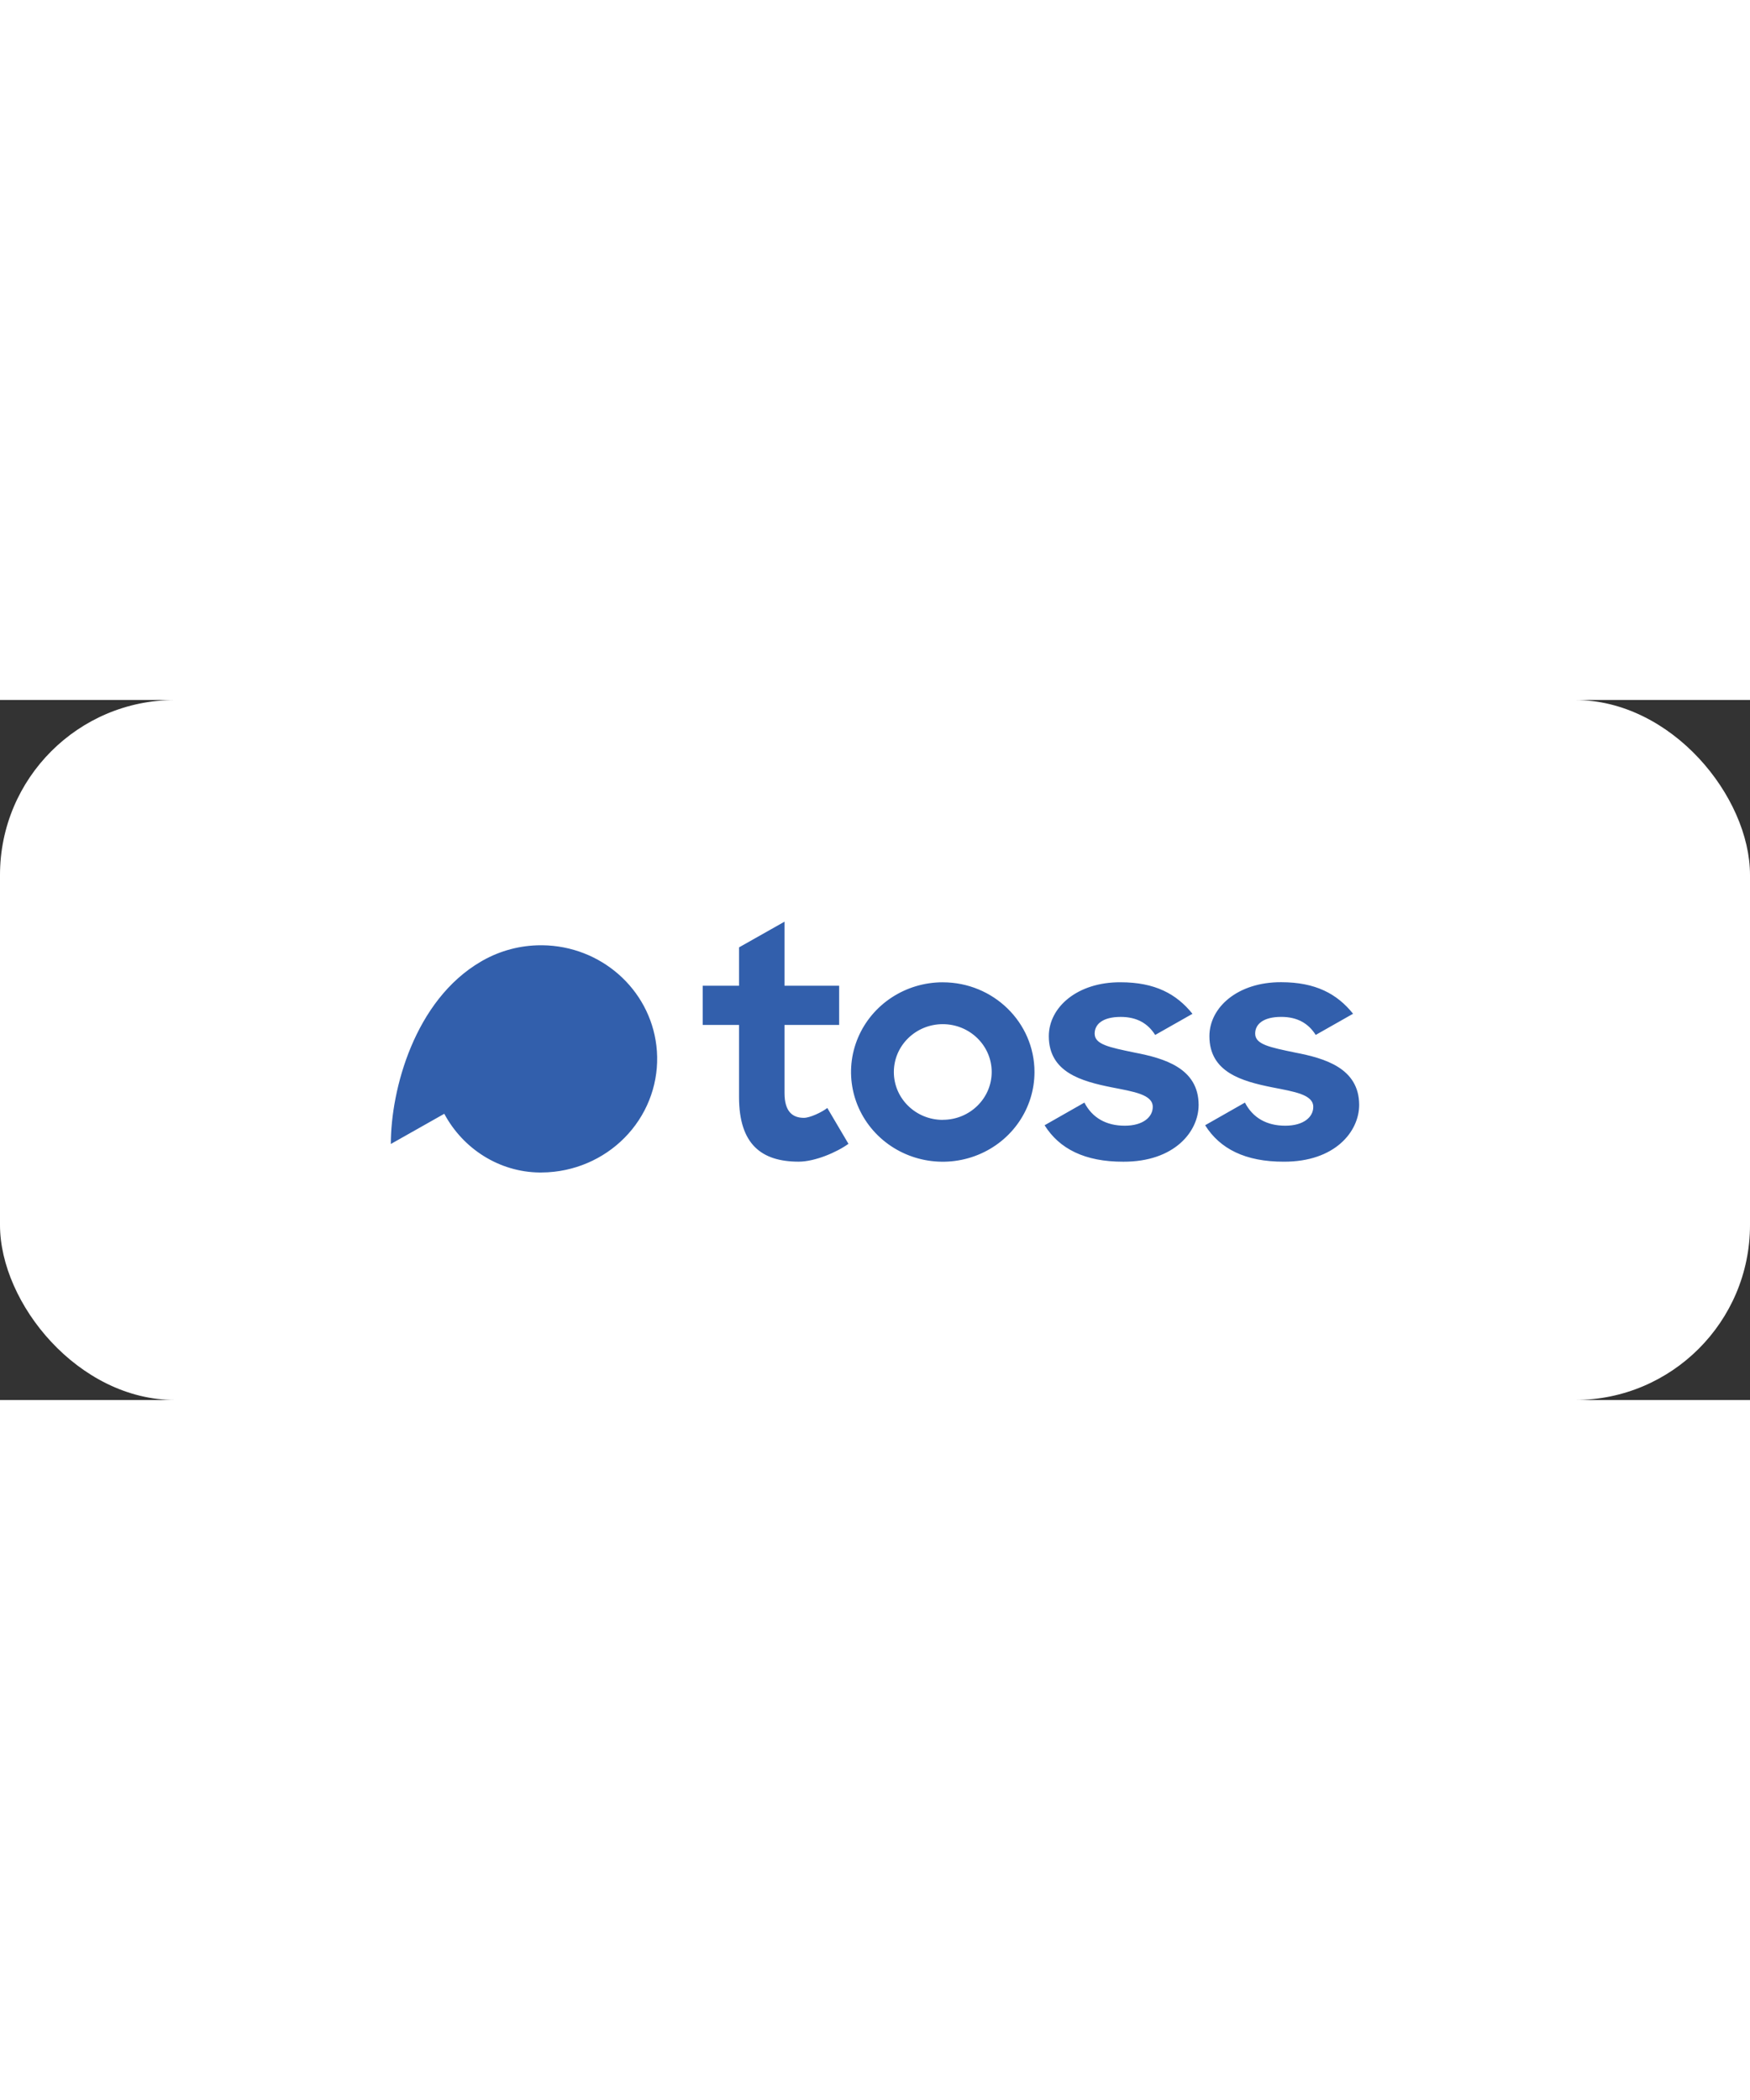 <svg width="100px" height="120" viewBox="0 0 300 120" fill="none" xmlns="http://www.w3.org/2000/svg">
<rect x="0" y="0" width="300" height="120" fill="#333333" stroke="none"/>
<rect width="300" height="120" rx="30" fill="white"/>
<g clip-path="url(#clip0_6_49)">
<path d="M112.524 59.263C111.363 49.528 102.981 42.151 92.961 42.044H92.738C89.226 42.044 85.772 42.956 82.732 44.676L82.581 44.766L82.448 44.841C71.065 51.474 67 66.786 67 76.112L76.162 70.934C79.393 76.96 85.596 80.925 92.508 81H92.727C93.496 81 94.269 80.953 95.034 80.867C100.282 80.271 105.073 77.66 108.354 73.609C111.636 69.559 113.135 64.398 112.524 59.263ZM213.419 69.016C214.763 71.631 217.168 72.988 220.349 72.978C223.468 72.978 225.14 71.491 225.132 69.753C225.132 67.63 221.894 67.145 218.038 66.391C212.963 65.361 207.327 63.845 207.327 57.629C207.327 52.666 212.211 48.346 219.63 48.378C225.521 48.378 229.219 50.371 231.954 53.786L225.549 57.417C224.317 55.456 222.415 54.318 219.63 54.325C216.618 54.325 215.169 55.535 215.173 57.191C215.173 59.04 217.635 59.529 222.041 60.444C227.066 61.41 232.982 63.087 233 69.404C233 73.987 228.842 79.176 220.086 79.147C213.491 79.165 209.12 76.935 206.594 72.898L213.423 69.013L213.419 69.016ZM185.898 69.016C187.246 71.631 189.647 72.988 192.828 72.978C195.948 72.978 197.619 71.491 197.615 69.753C197.615 67.63 194.374 67.145 190.524 66.391C185.446 65.364 179.81 63.852 179.796 57.636C179.796 52.673 184.676 48.35 192.095 48.389C197.989 48.389 201.684 50.382 204.423 53.797L198.029 57.421C196.8 55.46 194.898 54.322 192.109 54.329C189.097 54.329 187.652 55.539 187.656 57.194C187.656 59.044 190.114 59.532 194.524 60.448C199.546 61.414 205.462 63.091 205.48 69.408C205.48 73.99 201.325 79.179 192.566 79.151C185.97 79.168 181.6 76.939 179.073 72.902L185.898 69.016ZM161.62 48.393C155.258 48.393 149.526 52.138 147.089 57.888C144.655 63.637 146.003 70.252 150.5 74.651C154.999 79.05 161.764 80.364 167.64 77.98C173.517 75.599 177.344 69.986 177.341 63.766C177.334 55.277 170.296 48.396 161.616 48.396M161.616 71.979C156.983 71.979 153.231 68.309 153.231 63.777C153.231 59.249 156.983 55.575 161.613 55.571C166.246 55.571 170.002 59.238 170.005 63.766C170.005 68.298 166.249 71.968 161.62 71.968V71.975L161.616 71.979ZM141.82 69.943C140.853 70.697 138.826 71.631 137.812 71.631C135.843 71.631 134.491 70.532 134.491 67.393V55.701H143.854V48.985H134.491V38L126.692 42.406V48.985H120.463V55.701H126.692V68.072C126.692 76.17 130.552 79.143 136.914 79.143C139.728 79.143 143.48 77.513 145.45 76.084L141.823 69.939L141.82 69.943Z" fill="#325FAC"/>
</g>
<defs>
<clipPath id="clip0_6_49">
<rect width="166" height="43" fill="white" transform="translate(67 38)"/>
</clipPath>
</defs>
</svg>
